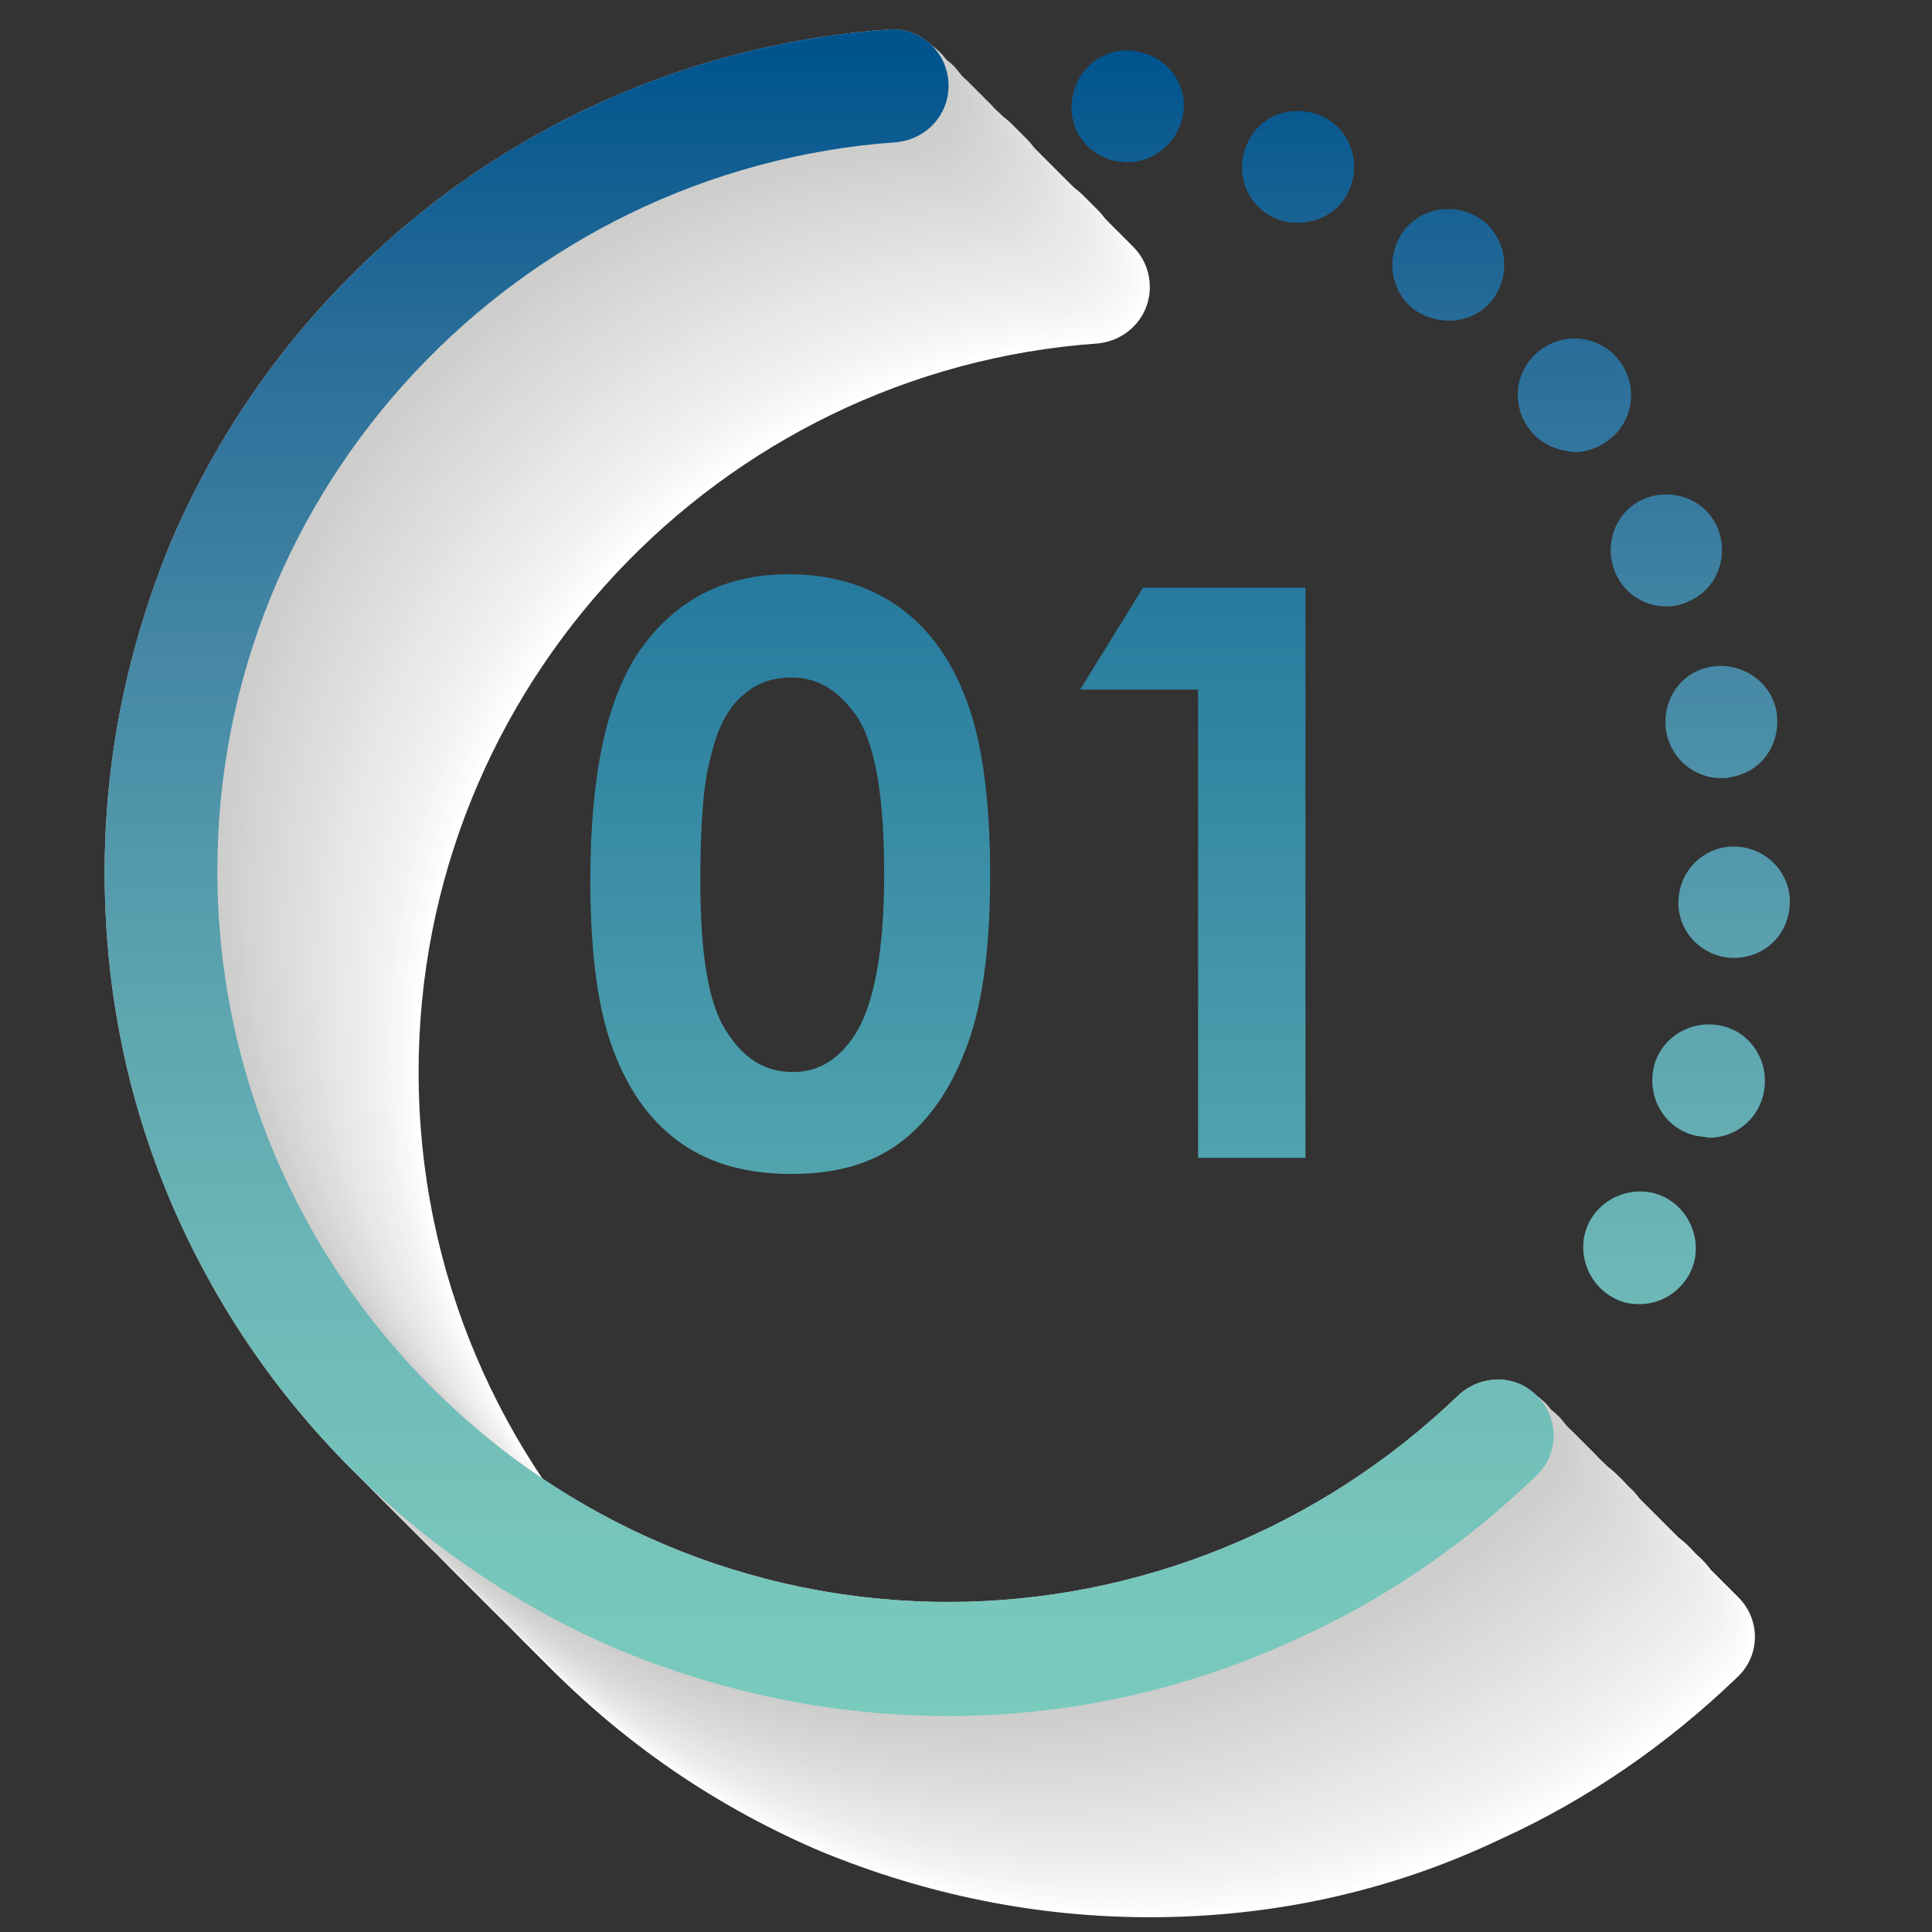 <?xml version="1.0" encoding="utf-8"?>
<!-- Generator: Adobe Illustrator 28.3.0, SVG Export Plug-In . SVG Version: 6.00 Build 0)  -->
<svg version="1.1" id="Layer_1" xmlns="http://www.w3.org/2000/svg" xmlns:xlink="http://www.w3.org/1999/xlink" x="0px" y="0px"
	 viewBox="0 0 144 144" style="enable-background:new 0 0 144 144;" xml:space="preserve">
<rect x="0" y="0" width="144" height="144" fill="#333333" stroke="none"/>
<style type="text/css">
	.st0{fill:#FFFFFF;}
	.st1{fill:#FDFDFD;}
	.st2{fill:#FBFBFB;}
	.st3{fill:#FAFAF9;}
	.st4{fill:#F9F8F8;}
	.st5{fill:#F7F7F6;}
	.st6{fill:#F6F6F5;}
	.st7{fill:#F5F4F4;}
	.st8{fill:#F4F3F3;}
	.st9{fill:#F3F2F2;}
	.st10{fill:#F2F1F1;}
	.st11{fill:#F1F0F0;}
	.st12{fill:#F0EFEF;}
	.st13{fill:#EFEEEE;}
	.st14{fill:#EEEDED;}
	.st15{fill:#EDECEC;}
	.st16{fill:#ECEBEB;}
	.st17{fill:#EBEAEA;}
	.st18{fill:#EAE9E9;}
	.st19{fill:#E9E8E8;}
	.st20{fill:#E8E8E7;}
	.st21{fill:#E7E7E6;}
	.st22{fill:#E6E6E5;}
	.st23{fill:#E5E5E4;}
	.st24{fill:#E4E4E3;}
	.st25{fill:#E3E3E2;}
	.st26{fill:#E2E2E1;}
	.st27{fill:#E1E1E1;}
	.st28{fill:#E1E0E0;}
	.st29{fill:#E0DFDF;}
	.st30{fill:#DFDEDE;}
	.st31{fill:#DEDDDD;}
	.st32{fill:#DDDCDC;}
	.st33{fill:#DCDCDB;}
	.st34{fill:#DBDBDA;}
	.st35{fill:#DADAD9;}
	.st36{fill:#D9D9D8;}
	.st37{fill:#D8D8D7;}
	.st38{fill:#D7D7D7;}
	.st39{fill:#D6D6D6;}
	.st40{fill:#D5D5D5;}
	.st41{fill:#D5D5D4;}
	.st42{fill:#D4D4D3;}
	.st43{fill:#D3D3D2;}
	.st44{fill:#D2D2D1;}
	.st45{fill:#D1D1D1;}
	.st46{fill:#D0D0D0;}
	.st47{fill:#CFCFCF;}
	.st48{fill:#CFCFCE;}
	.st49{fill:#CECECD;}
	.st50{fill:#CDCDCC;}
	.st51{fill:#CCCCCC;}
	.st52{fill:url(#SVGID_1_);}
	.st53{fill:url(#SVGID_00000165203596173386425290000010261621123378399906_);}
	.st54{fill:url(#SVGID_00000030481618830870474410000008035453055065385637_);}
	.st55{fill:url(#SVGID_00000081620476461758254890000000079640335677490346_);}
	.st56{fill:url(#SVGID_00000024000698878930820900000010077167433631733651_);}
	.st57{fill:url(#SVGID_00000153681959628322822090000010511448937224817855_);}
	.st58{fill:url(#SVGID_00000149384389619242742130000007011700071943728820_);}
	.st59{fill:url(#SVGID_00000053513614151217898180000007112738949562949545_);}
	.st60{fill:url(#SVGID_00000039839152890268852820000012922946048510090629_);}
	.st61{fill:url(#SVGID_00000042735322356298000300000012135933899972936603_);}
	.st62{fill:url(#SVGID_00000010275983444007273780000008156882186486066070_);}
	.st63{fill:url(#SVGID_00000042709208321501952150000008572508620832682414_);}
</style>
<g>
	<path class="st0" d="M85.7,142.9c-8.5,0-16.7-1.7-24.5-4.9c-7.5-3.2-14.2-7.7-20-13.5c-5.8-5.8-10.3-12.5-13.5-20
		c-3.3-7.8-4.9-16-4.9-24.5c0-8.5,1.7-16.7,4.9-24.5c3.2-7.5,7.7-14.2,13.5-20c5.8-5.8,12.5-10.3,20-13.5c6.4-2.7,13.1-4.3,20-4.8
		c2.4-0.2,4.5,1.7,4.5,4.2l0,0c0,2.2-1.7,4-3.9,4.2c-28.2,2-50.6,25.6-50.6,54.3c0,30,24.4,54.5,54.5,54.5c14.2,0,27.8-5.6,38-15.4
		c1.6-1.5,4.1-1.6,5.7-0.1l0,0c1.8,1.6,1.9,4.4,0.1,6.1c-5.2,5-11.1,9.1-17.7,12.1C103.6,141,94.8,142.9,85.7,142.9z"/>
	<path class="st1" d="M85.4,142.6c-8.5,0-16.7-1.7-24.5-4.9c-7.5-3.2-14.2-7.7-20-13.5c-5.8-5.8-10.3-12.5-13.5-20
		c-3.3-7.8-4.9-16-4.9-24.5c0-8.5,1.7-16.7,4.9-24.5c3.2-7.5,7.7-14.2,13.5-20c5.8-5.8,12.5-10.3,20-13.5c6.4-2.7,13.1-4.3,20-4.8
		c2.4-0.2,4.5,1.7,4.5,4.2l0,0c0,2.2-1.7,4-3.9,4.2c-28.2,2-50.6,25.6-50.6,54.3c0,30,24.4,54.5,54.5,54.5c14.2,0,27.8-5.6,38-15.4
		c1.6-1.5,4.1-1.6,5.7-0.1l0,0c1.8,1.6,1.9,4.4,0.1,6.1c-5.2,5-11.1,9.1-17.7,12.1C103.3,140.7,94.5,142.6,85.4,142.6z"/>
	<path class="st2" d="M85.1,142.3c-8.5,0-16.7-1.7-24.5-4.9c-7.5-3.2-14.2-7.7-20-13.5c-5.8-5.8-10.3-12.5-13.5-20
		c-3.3-7.8-4.9-16-4.9-24.5c0-8.5,1.7-16.7,4.9-24.5c3.2-7.5,7.7-14.2,13.5-20c5.8-5.8,12.5-10.3,20-13.5c6.4-2.7,13.1-4.3,20-4.8
		c2.4-0.2,4.5,1.7,4.5,4.2l0,0c0,2.2-1.7,4-3.9,4.2c-28.2,2-50.6,25.6-50.6,54.3c0,30,24.4,54.5,54.5,54.5c14.2,0,27.8-5.6,38-15.4
		c1.6-1.5,4.1-1.6,5.7-0.1l0,0c1.8,1.6,1.9,4.4,0.1,6.1c-5.2,5-11.1,9.1-17.7,12.1C103,140.4,94.2,142.3,85.1,142.3z"/>
	<path class="st3" d="M84.8,142c-8.5,0-16.7-1.7-24.5-4.9c-7.5-3.2-14.2-7.7-20-13.5c-5.8-5.8-10.3-12.5-13.5-20
		c-3.3-7.8-4.9-16-4.9-24.5c0-8.5,1.7-16.7,4.9-24.5c3.2-7.5,7.7-14.2,13.5-20c5.8-5.8,12.5-10.3,20-13.5c6.4-2.7,13.1-4.3,20-4.8
		c2.4-0.2,4.5,1.7,4.5,4.2v0c0,2.2-1.7,4-3.9,4.2c-28.2,2-50.6,25.6-50.6,54.3c0,30,24.4,54.5,54.5,54.5c14.2,0,27.8-5.6,38-15.4
		c1.6-1.5,4.1-1.6,5.7-0.1l0,0c1.8,1.6,1.9,4.4,0.1,6.1c-5.2,5-11.1,9.1-17.7,12.1C102.7,140.1,93.9,142,84.8,142z"/>
	<path class="st4" d="M84.5,141.7c-8.5,0-16.7-1.7-24.5-4.9c-7.5-3.2-14.2-7.7-20-13.5c-5.8-5.8-10.3-12.5-13.5-20
		c-3.3-7.8-4.9-16-4.9-24.5c0-8.5,1.7-16.7,4.9-24.5c3.2-7.5,7.7-14.2,13.5-20c5.8-5.8,12.5-10.3,20-13.5c6.4-2.7,13.1-4.3,20-4.8
		c2.4-0.2,4.5,1.7,4.5,4.2v0c0,2.2-1.7,4-3.9,4.2c-28.2,2-50.6,25.6-50.6,54.3c0,30,24.4,54.5,54.5,54.5c14.2,0,27.8-5.6,38-15.4
		c1.6-1.5,4.1-1.6,5.7-0.1l0,0c1.8,1.6,1.9,4.4,0.1,6.1c-5.2,5-11.1,9.1-17.7,12.1C102.4,139.8,93.6,141.7,84.5,141.7z"/>
	<path class="st5" d="M84.2,141.4c-8.5,0-16.7-1.7-24.5-4.9c-7.5-3.2-14.2-7.7-20-13.5c-5.8-5.8-10.3-12.5-13.5-20
		c-3.3-7.8-4.9-16-4.9-24.5c0-8.5,1.7-16.7,4.9-24.5c3.2-7.5,7.7-14.2,13.5-20c5.8-5.8,12.5-10.3,20-13.5c6.4-2.7,13.1-4.3,20-4.8
		c2.4-0.2,4.5,1.7,4.5,4.2v0c0,2.2-1.7,4-3.9,4.2c-28.2,2-50.6,25.6-50.6,54.3c0,30,24.4,54.5,54.5,54.5c14.2,0,27.8-5.6,38-15.4
		c1.6-1.5,4.1-1.6,5.7-0.1l0,0c1.8,1.6,1.9,4.4,0.1,6.1c-5.2,5-11.1,9.1-17.7,12.1C102.1,139.5,93.3,141.4,84.2,141.4z"/>
	<path class="st6" d="M83.9,141.1c-8.5,0-16.7-1.7-24.5-4.9c-7.5-3.2-14.2-7.7-20-13.5c-5.8-5.8-10.3-12.5-13.5-20
		c-3.3-7.8-4.9-16-4.9-24.5c0-8.5,1.7-16.7,4.9-24.5c3.2-7.5,7.7-14.2,13.5-20c5.8-5.8,12.5-10.3,20-13.5c6.4-2.7,13.1-4.3,20-4.8
		c2.4-0.2,4.5,1.7,4.5,4.2v0c0,2.2-1.7,4-3.9,4.2c-28.2,2-50.6,25.6-50.6,54.3c0,30,24.4,54.5,54.5,54.5c14.2,0,27.8-5.6,38-15.4
		c1.6-1.5,4.1-1.6,5.7-0.1l0,0c1.8,1.6,1.9,4.4,0.1,6.1c-5.2,5-11.1,9.1-17.7,12.1C101.8,139.2,93.1,141.1,83.9,141.1z"/>
	<path class="st7" d="M83.6,140.8c-8.5,0-16.7-1.7-24.5-4.9c-7.5-3.2-14.2-7.7-20-13.5c-5.8-5.8-10.3-12.5-13.5-20
		c-3.3-7.8-4.9-16-4.9-24.5c0-8.5,1.7-16.7,4.9-24.5c3.2-7.5,7.7-14.2,13.5-20c5.8-5.8,12.5-10.3,20-13.5c6.4-2.7,13.1-4.3,20-4.8
		c2.4-0.2,4.5,1.7,4.5,4.2v0c0,2.2-1.7,4-3.9,4.2c-28.2,2-50.6,25.6-50.6,54.3c0,30,24.4,54.5,54.5,54.5c14.2,0,27.8-5.6,38-15.4
		c1.6-1.5,4.1-1.6,5.7-0.1l0,0c1.8,1.6,1.9,4.4,0.1,6.1c-5.2,5-11.1,9.1-17.7,12.1C101.5,138.9,92.8,140.8,83.6,140.8z"/>
	<path class="st8" d="M83.3,140.5c-8.5,0-16.7-1.7-24.5-4.9c-7.5-3.2-14.2-7.7-20-13.5c-5.8-5.8-10.3-12.5-13.5-20
		c-3.3-7.8-4.9-16-4.9-24.5c0-8.5,1.7-16.7,4.9-24.5c3.2-7.5,7.7-14.2,13.5-20c5.8-5.8,12.5-10.3,20-13.5c6.4-2.7,13.1-4.3,20-4.8
		c2.4-0.2,4.5,1.7,4.5,4.2v0c0,2.2-1.7,4-3.9,4.2c-28.2,2-50.6,25.6-50.6,54.3c0,30,24.4,54.5,54.5,54.5c14.2,0,27.8-5.6,38-15.4
		c1.6-1.5,4.1-1.6,5.7-0.1l0,0c1.8,1.6,1.9,4.4,0.1,6.1c-5.2,5-11.1,9.1-17.7,12.1C101.3,138.6,92.5,140.5,83.3,140.5z"/>
	<path class="st9" d="M83.1,140.2c-8.5,0-16.7-1.7-24.5-4.9c-7.5-3.2-14.2-7.7-20-13.5c-5.8-5.8-10.3-12.5-13.5-20
		c-3.3-7.8-4.9-16-4.9-24.5c0-8.5,1.7-16.7,4.9-24.5c3.2-7.5,7.7-14.2,13.5-20c5.8-5.8,12.5-10.3,20-13.5c6.4-2.7,13.1-4.3,20-4.8
		c2.4-0.2,4.5,1.7,4.5,4.2v0c0,2.2-1.7,4-3.9,4.2c-28.2,2-50.6,25.6-50.6,54.3c0,30,24.4,54.5,54.5,54.5c14.2,0,27.8-5.6,38-15.4
		c1.6-1.5,4.1-1.6,5.7-0.1l0,0c1.8,1.6,1.9,4.4,0.1,6.1c-5.2,5-11.1,9.1-17.7,12.1C101,138.3,92.2,140.2,83.1,140.2z"/>
	<path class="st10" d="M82.8,139.9c-8.5,0-16.7-1.7-24.5-4.9c-7.5-3.2-14.2-7.7-20-13.5c-5.8-5.8-10.3-12.5-13.5-20
		c-3.3-7.8-4.9-16-4.9-24.5c0-8.5,1.7-16.7,4.9-24.5c3.2-7.5,7.7-14.2,13.5-20c5.8-5.8,12.5-10.3,20-13.5c6.4-2.7,13.1-4.3,20-4.8
		c2.4-0.2,4.5,1.7,4.5,4.2v0c0,2.2-1.7,4-3.9,4.2c-28.2,2-50.6,25.6-50.6,54.3c0,30,24.4,54.5,54.5,54.5c14.2,0,27.8-5.6,38-15.4
		c1.6-1.5,4.1-1.6,5.7-0.1l0,0c1.8,1.6,1.9,4.4,0.1,6.1c-5.2,5-11.1,9.1-17.7,12.1C100.7,138,91.9,139.9,82.8,139.9z"/>
	<path class="st11" d="M82.5,139.6c-8.5,0-16.7-1.7-24.5-4.9c-7.5-3.2-14.2-7.7-20-13.5c-5.8-5.8-10.3-12.5-13.5-20
		c-3.3-7.8-4.9-16-4.9-24.5c0-8.5,1.7-16.7,4.9-24.5c3.2-7.5,7.7-14.2,13.5-20c5.8-5.8,12.5-10.3,20-13.5c6.4-2.7,13.1-4.3,20-4.8
		c2.4-0.2,4.5,1.7,4.5,4.2v0c0,2.2-1.7,4-3.9,4.2C50.4,24.5,28,48.1,28,76.8c0,30,24.4,54.5,54.5,54.5c14.2,0,27.8-5.6,38-15.4
		c1.6-1.5,4.1-1.6,5.7-0.1l0,0c1.8,1.6,1.9,4.4,0.1,6.1c-5.2,5-11.1,9.1-17.7,12.1C100.4,137.7,91.6,139.6,82.5,139.6z"/>
	<path class="st12" d="M82.2,139.3c-8.5,0-16.7-1.7-24.5-4.9c-7.5-3.2-14.2-7.7-20-13.5c-5.8-5.8-10.3-12.5-13.5-20
		c-3.3-7.8-4.9-16-4.9-24.5c0-8.5,1.7-16.7,4.9-24.5c3.2-7.5,7.7-14.2,13.5-20c5.8-5.8,12.5-10.3,20-13.5c6.4-2.7,13.1-4.3,20-4.8
		c2.4-0.2,4.5,1.7,4.5,4.2v0c0,2.2-1.7,4-3.9,4.2c-28.2,2-50.6,25.6-50.6,54.3c0,30,24.4,54.5,54.5,54.5c14.2,0,27.8-5.6,38-15.4
		c1.6-1.5,4.1-1.6,5.7-0.1l0,0c1.8,1.6,1.9,4.4,0.1,6.1c-5.2,5-11.1,9.1-17.7,12.1C100.1,137.4,91.3,139.3,82.2,139.3z"/>
	<path class="st13" d="M81.9,139c-8.5,0-16.7-1.7-24.5-4.9c-7.5-3.2-14.2-7.7-20-13.5c-5.8-5.8-10.3-12.5-13.5-20
		c-3.3-7.8-4.9-16-4.9-24.5c0-8.5,1.7-16.7,4.9-24.5c3.2-7.5,7.7-14.2,13.5-20c5.8-5.8,12.5-10.3,20-13.5c6.4-2.7,13.1-4.3,20-4.8
		c2.4-0.2,4.5,1.7,4.5,4.2v0c0,2.2-1.7,4-3.9,4.2c-28.2,2-50.6,25.6-50.6,54.3c0,30,24.4,54.5,54.5,54.5c14.2,0,27.8-5.6,38-15.4
		c1.6-1.5,4.1-1.6,5.7-0.1l0,0c1.8,1.6,1.9,4.4,0.1,6.1c-5.2,5-11.1,9.1-17.7,12.1C99.8,137.1,91,139,81.9,139z"/>
	<path class="st14" d="M81.6,138.8c-8.5,0-16.7-1.7-24.5-4.9c-7.5-3.2-14.2-7.7-20-13.5c-5.8-5.8-10.3-12.5-13.5-20
		c-3.3-7.8-4.9-16-4.9-24.5c0-8.5,1.7-16.7,4.9-24.5c3.2-7.5,7.7-14.2,13.5-20c5.8-5.8,12.5-10.3,20-13.5c6.4-2.7,13.1-4.3,20-4.8
		c2.4-0.2,4.5,1.7,4.5,4.2v0c0,2.2-1.7,4-3.9,4.2c-28.2,2-50.6,25.6-50.6,54.3c0,30,24.4,54.5,54.5,54.5c14.2,0,27.8-5.6,38-15.4
		c1.6-1.5,4.1-1.6,5.7-0.1l0,0c1.8,1.6,1.9,4.4,0.1,6.1c-5.2,5-11.1,9.1-17.7,12.1C99.5,136.8,90.7,138.8,81.6,138.8z"/>
	<path class="st15" d="M81.3,138.5c-8.5,0-16.7-1.7-24.5-4.9c-7.5-3.2-14.2-7.7-20-13.5c-5.8-5.8-10.3-12.5-13.5-20
		c-3.3-7.8-4.9-16-4.9-24.5c0-8.5,1.7-16.7,4.9-24.5c3.2-7.5,7.7-14.2,13.5-20c5.8-5.8,12.5-10.3,20-13.5c6.4-2.7,13.1-4.3,20-4.8
		c2.4-0.2,4.5,1.7,4.5,4.2v0c0,2.2-1.7,4-3.9,4.2c-28.2,2-50.6,25.6-50.6,54.3c0,30,24.4,54.5,54.5,54.5c14.2,0,27.8-5.6,38-15.4
		c1.6-1.5,4.1-1.6,5.7-0.1l0,0c1.8,1.6,1.9,4.4,0.1,6.1c-5.2,5-11.1,9.1-17.7,12.1C99.2,136.6,90.4,138.5,81.3,138.5z"/>
	<path class="st16" d="M81,138.2c-8.5,0-16.7-1.7-24.5-4.9c-7.5-3.2-14.2-7.7-20-13.5c-5.8-5.8-10.3-12.5-13.5-20
		c-3.3-7.8-4.9-16-4.9-24.5c0-8.5,1.7-16.7,4.9-24.5c3.2-7.5,7.7-14.2,13.5-20c5.8-5.8,12.5-10.3,20-13.5c6.4-2.7,13.1-4.3,20-4.8
		c2.4-0.2,4.5,1.7,4.5,4.2v0c0,2.2-1.7,4-3.9,4.2c-28.2,2-50.6,25.6-50.6,54.3c0,30,24.4,54.5,54.5,54.5c14.2,0,27.8-5.6,38-15.4
		c1.6-1.5,4.1-1.6,5.7-0.1l0,0c1.8,1.6,1.9,4.4,0.1,6.1c-5.2,5-11.1,9.1-17.7,12.1C98.9,136.3,90.1,138.2,81,138.2z"/>
	<path class="st17" d="M80.7,137.9c-8.5,0-16.7-1.7-24.5-4.9c-7.5-3.2-14.2-7.7-20-13.5c-5.8-5.8-10.3-12.5-13.5-20
		c-3.3-7.8-4.9-16-4.9-24.5c0-8.5,1.7-16.7,4.9-24.5c3.2-7.5,7.7-14.2,13.5-20c5.8-5.8,12.5-10.3,20-13.5c6.4-2.7,13.1-4.3,20-4.8
		c2.4-0.2,4.5,1.7,4.5,4.2v0c0,2.2-1.7,4-3.9,4.2c-28.2,2-50.6,25.6-50.6,54.3c0,30,24.4,54.5,54.5,54.5c14.2,0,27.8-5.6,38-15.4
		c1.6-1.5,4.1-1.6,5.7-0.1l0,0c1.8,1.6,1.9,4.4,0.1,6.1c-5.2,5-11.1,9.1-17.7,12.1C98.6,136,89.8,137.9,80.7,137.9z"/>
	<path class="st18" d="M80.4,137.6c-8.5,0-16.7-1.7-24.5-4.9c-7.5-3.2-14.2-7.7-20-13.5c-5.8-5.8-10.3-12.5-13.5-20
		c-3.3-7.8-4.9-16-4.9-24.5c0-8.5,1.7-16.7,4.9-24.5c3.2-7.5,7.7-14.2,13.5-20c5.8-5.8,12.5-10.3,20-13.5c6.4-2.7,13.1-4.3,20-4.8
		c2.4-0.2,4.5,1.7,4.5,4.2v0c0,2.2-1.7,4-3.9,4.2c-28.2,2-50.6,25.6-50.6,54.3c0,30,24.4,54.5,54.5,54.5c14.2,0,27.8-5.6,38-15.4
		c1.6-1.5,4.1-1.6,5.7-0.1l0,0c1.8,1.6,1.9,4.4,0.1,6.1c-5.2,5-11.1,9.1-17.7,12.1C98.3,135.7,89.5,137.6,80.4,137.6z"/>
	<path class="st19" d="M80.1,137.3c-8.5,0-16.7-1.7-24.5-4.9c-7.5-3.2-14.2-7.7-20-13.5c-5.8-5.8-10.3-12.5-13.5-20
		c-3.3-7.8-4.9-16-4.9-24.5c0-8.5,1.7-16.7,4.9-24.5c3.2-7.5,7.7-14.2,13.5-20c5.8-5.8,12.5-10.3,20-13.5c6.4-2.7,13.1-4.3,20-4.8
		c2.4-0.2,4.5,1.7,4.5,4.2v0c0,2.2-1.7,4-3.9,4.2c-28.2,2-50.6,25.6-50.6,54.3c0,30,24.4,54.5,54.5,54.5c14.2,0,27.8-5.6,38-15.4
		c1.6-1.5,4.1-1.6,5.7-0.1l0,0c1.8,1.6,1.9,4.4,0.1,6.1c-5.2,5-11.1,9.1-17.7,12.1C98,135.4,89.2,137.3,80.1,137.3z"/>
	<path class="st20" d="M79.8,137c-8.5,0-16.7-1.7-24.5-4.9c-7.5-3.2-14.2-7.7-20-13.5c-5.8-5.8-10.3-12.5-13.5-20
		c-3.3-7.8-4.9-16-4.9-24.5c0-8.5,1.7-16.7,4.9-24.5c3.2-7.5,7.7-14.2,13.5-20c5.8-5.8,12.5-10.3,20-13.5c6.4-2.7,13.1-4.3,20-4.8
		c2.4-0.2,4.5,1.7,4.5,4.2v0c0,2.2-1.7,4-3.9,4.2c-28.2,2-50.6,25.6-50.6,54.3c0,30,24.4,54.5,54.5,54.5c14.2,0,27.8-5.6,38-15.4
		c1.6-1.5,4.1-1.6,5.7-0.1l0,0c1.8,1.6,1.9,4.4,0.1,6.1c-5.2,5-11.1,9.1-17.7,12.1C97.7,135.1,88.9,137,79.8,137z"/>
	<path class="st21" d="M79.5,136.7c-8.5,0-16.7-1.7-24.5-4.9c-7.5-3.2-14.2-7.7-20-13.5c-5.8-5.8-10.3-12.5-13.5-20
		c-3.3-7.8-4.9-16-4.9-24.5c0-8.5,1.7-16.7,4.9-24.5c3.2-7.5,7.7-14.2,13.5-20c5.8-5.8,12.5-10.3,20-13.5c6.4-2.7,13.1-4.3,20-4.8
		c2.4-0.2,4.5,1.7,4.5,4.2v0c0,2.2-1.7,4-3.9,4.2c-28.2,2-50.6,25.6-50.6,54.3c0,30,24.4,54.5,54.5,54.5c14.2,0,27.8-5.6,38-15.4
		c1.6-1.5,4.1-1.6,5.7-0.1l0,0c1.8,1.6,1.9,4.4,0.1,6.1c-5.2,5-11.1,9.1-17.7,12.1C97.4,134.8,88.6,136.7,79.5,136.7z"/>
	<path class="st22" d="M79.2,136.4c-8.5,0-16.7-1.7-24.5-4.9c-7.5-3.2-14.2-7.7-20-13.5c-5.8-5.8-10.3-12.5-13.5-20
		c-3.3-7.8-4.9-16-4.9-24.5c0-8.5,1.7-16.7,4.9-24.5c3.2-7.5,7.7-14.2,13.5-20c5.8-5.8,12.5-10.3,20-13.5c6.4-2.7,13.1-4.3,20-4.8
		c2.4-0.2,4.5,1.7,4.5,4.2v0c0,2.2-1.7,4-3.9,4.2c-28.2,2-50.6,25.6-50.6,54.3c0,30,24.4,54.5,54.5,54.5c14.2,0,27.8-5.6,38-15.4
		c1.6-1.5,4.1-1.6,5.7-0.1l0,0c1.8,1.6,1.9,4.4,0.1,6.1c-5.2,5-11.1,9.1-17.7,12.1C97.1,134.5,88.3,136.4,79.2,136.4z"/>
	<path class="st23" d="M78.9,136.1c-8.5,0-16.7-1.7-24.5-4.9c-7.5-3.2-14.2-7.7-20-13.5c-5.8-5.8-10.3-12.5-13.5-20
		c-3.3-7.8-4.9-16-4.9-24.5c0-8.5,1.7-16.7,4.9-24.5c3.2-7.5,7.7-14.2,13.5-20c5.8-5.8,12.5-10.3,20-13.5c6.4-2.7,13.1-4.3,20-4.8
		c2.4-0.2,4.5,1.7,4.5,4.2v0c0,2.2-1.7,4-3.9,4.2c-28.2,2-50.6,25.6-50.6,54.3c0,30,24.4,54.5,54.5,54.5c14.2,0,27.8-5.6,38-15.4
		c1.6-1.5,4.1-1.6,5.7-0.1l0,0c1.8,1.6,1.9,4.4,0.1,6.1c-5.2,5-11.1,9.1-17.7,12.1C96.8,134.2,88,136.1,78.9,136.1z"/>
	<path class="st24" d="M78.6,135.8c-8.5,0-16.7-1.7-24.5-4.9c-7.5-3.2-14.2-7.7-20-13.5c-5.8-5.8-10.3-12.5-13.5-20
		c-3.3-7.8-4.9-16-4.9-24.5c0-8.5,1.7-16.7,4.9-24.5c3.2-7.5,7.7-14.2,13.5-20c5.8-5.8,12.5-10.3,20-13.5c6.4-2.7,13.1-4.3,20-4.8
		c2.4-0.2,4.5,1.7,4.5,4.2v0c0,2.2-1.7,4-3.9,4.2c-28.2,2-50.6,25.6-50.6,54.3c0,30,24.4,54.5,54.5,54.5c14.2,0,27.8-5.6,38-15.4
		c1.6-1.5,4.1-1.6,5.7-0.1l0,0c1.8,1.6,1.9,4.4,0.1,6.1c-5.2,5-11.1,9.1-17.7,12.1C96.5,133.9,87.8,135.8,78.6,135.8z"/>
	<path class="st25" d="M78.3,135.5c-8.5,0-16.7-1.7-24.5-4.9c-7.5-3.2-14.2-7.7-20-13.5c-5.8-5.8-10.3-12.5-13.5-20
		c-3.3-7.8-4.9-16-4.9-24.5c0-8.5,1.7-16.7,4.9-24.5c3.2-7.5,7.7-14.2,13.5-20c5.8-5.8,12.5-10.3,20-13.5c6.4-2.7,13.1-4.3,20-4.8
		c2.4-0.2,4.5,1.7,4.5,4.2v0c0,2.2-1.7,4-3.9,4.2c-28.2,2-50.6,25.6-50.6,54.3c0,30,24.4,54.5,54.5,54.5c14.2,0,27.8-5.6,38-15.4
		c1.6-1.5,4.1-1.6,5.7-0.1l0,0c1.8,1.6,1.9,4.4,0.1,6.1c-5.2,5-11.1,9.1-17.7,12.1C96.2,133.6,87.5,135.5,78.3,135.5z"/>
	<path class="st26" d="M78,135.2c-8.5,0-16.7-1.7-24.5-4.9c-7.5-3.2-14.2-7.7-20-13.5c-5.8-5.8-10.3-12.5-13.5-20
		c-3.3-7.8-4.9-16-4.9-24.5c0-8.5,1.7-16.7,4.9-24.5c3.2-7.5,7.7-14.2,13.5-20c5.8-5.8,12.5-10.3,20-13.5c6.4-2.7,13.1-4.3,20-4.8
		C76,9.5,78,11.4,78,13.9v0c0,2.2-1.7,4-3.9,4.2c-28.2,2-50.6,25.6-50.6,54.3c0,30,24.4,54.5,54.5,54.5c14.2,0,27.8-5.6,38-15.4
		c1.6-1.5,4.1-1.6,5.7-0.1l0,0c1.8,1.6,1.9,4.4,0.1,6.1c-5.2,5-11.1,9.1-17.7,12.1C96,133.3,87.2,135.2,78,135.2z"/>
	<path class="st27" d="M77.8,134.9c-8.5,0-16.7-1.7-24.5-4.9c-7.5-3.2-14.2-7.7-20-13.5c-5.8-5.8-10.3-12.5-13.5-20
		c-3.3-7.8-4.9-16-4.9-24.5c0-8.5,1.7-16.7,4.9-24.5c3.2-7.5,7.7-14.2,13.5-20c5.8-5.8,12.5-10.3,20-13.5c6.4-2.7,13.1-4.3,20-4.8
		c2.4-0.2,4.5,1.7,4.5,4.2v0c0,2.2-1.7,4-3.9,4.2c-28.2,2-50.6,25.6-50.6,54.3c0,30,24.4,54.5,54.5,54.5c14.2,0,27.8-5.6,38-15.4
		c1.6-1.5,4.1-1.6,5.7-0.1l0,0c1.8,1.6,1.9,4.4,0.1,6.1c-5.2,5-11.1,9.1-17.7,12.1C95.7,133,86.9,134.9,77.8,134.9z"/>
	<path class="st28" d="M77.5,134.6c-8.5,0-16.7-1.7-24.5-4.9c-7.5-3.2-14.2-7.7-20-13.5c-5.8-5.8-10.3-12.5-13.5-20
		c-3.3-7.8-4.9-16-4.9-24.5c0-8.5,1.7-16.7,4.9-24.5c3.2-7.5,7.7-14.2,13.5-20c5.8-5.8,12.5-10.3,20-13.5c6.4-2.7,13.1-4.3,20-4.8
		c2.4-0.2,4.5,1.7,4.5,4.2v0c0,2.2-1.7,4-3.9,4.2C45.3,19.5,23,43.1,23,71.8c0,30,24.4,54.5,54.5,54.5c14.2,0,27.8-5.6,38-15.4
		c1.6-1.5,4.1-1.6,5.7-0.1l0,0c1.8,1.6,1.9,4.4,0.1,6.1c-5.2,5-11.1,9.1-17.7,12.1C95.4,132.7,86.6,134.6,77.5,134.6z"/>
	<path class="st29" d="M77.2,134.3c-8.5,0-16.7-1.7-24.5-4.9c-7.5-3.2-14.2-7.7-20-13.5c-5.8-5.8-10.3-12.5-13.5-20
		c-3.3-7.8-4.9-16-4.9-24.5c0-8.5,1.7-16.7,4.9-24.5c3.2-7.5,7.7-14.2,13.5-20c5.8-5.8,12.5-10.3,20-13.5c6.4-2.7,13.1-4.3,20-4.8
		c2.4-0.2,4.5,1.7,4.5,4.2v0c0,2.2-1.7,4-3.9,4.2c-28.2,2-50.6,25.6-50.6,54.3c0,30,24.4,54.5,54.5,54.5c14.2,0,27.8-5.6,38-15.4
		c1.6-1.5,4.1-1.6,5.7-0.1l0,0c1.8,1.6,1.9,4.4,0.1,6.1c-5.2,5-11.1,9.1-17.7,12.1C95.1,132.4,86.3,134.3,77.2,134.3z"/>
	<path class="st30" d="M76.9,134c-8.5,0-16.7-1.7-24.5-4.9c-7.5-3.2-14.2-7.7-20-13.5c-5.8-5.8-10.3-12.5-13.5-20
		c-3.3-7.8-4.9-16-4.9-24.5c0-8.5,1.7-16.7,4.9-24.5c3.2-7.5,7.7-14.2,13.5-20c5.8-5.8,12.5-10.3,20-13.5c6.4-2.7,13.1-4.3,20-4.8
		c2.4-0.2,4.5,1.7,4.5,4.2v0c0,2.2-1.7,4-3.9,4.2c-28.2,2-50.6,25.6-50.6,54.3c0,30,24.4,54.5,54.5,54.5c14.2,0,27.8-5.6,38-15.4
		c1.6-1.5,4.1-1.6,5.7-0.1l0,0c1.8,1.6,1.9,4.4,0.1,6.1c-5.2,5-11.1,9.1-17.7,12.1C94.8,132.1,86,134,76.9,134z"/>
	<path class="st31" d="M76.6,133.7c-8.5,0-16.7-1.7-24.5-4.9c-7.5-3.2-14.2-7.7-20-13.5c-5.8-5.8-10.3-12.5-13.5-20
		c-3.3-7.8-4.9-16-4.9-24.5c0-8.5,1.7-16.7,4.9-24.5c3.2-7.5,7.7-14.2,13.5-20c5.8-5.8,12.5-10.3,20-13.5c6.4-2.7,13.1-4.3,20-4.8
		c2.4-0.2,4.5,1.7,4.5,4.2v0c0,2.2-1.7,4-3.9,4.2c-28.2,2-50.6,25.6-50.6,54.3c0,30,24.4,54.5,54.5,54.5c14.2,0,27.8-5.6,38-15.4
		c1.6-1.5,4.1-1.6,5.7-0.1l0,0c1.8,1.6,1.9,4.4,0.1,6.1c-5.2,5-11.1,9.1-17.7,12.1C94.5,131.8,85.7,133.7,76.6,133.7z"/>
	<path class="st32" d="M76.3,133.5c-8.5,0-16.7-1.7-24.5-4.9c-7.5-3.2-14.2-7.7-20-13.5c-5.8-5.8-10.3-12.5-13.5-20
		c-3.3-7.8-4.9-16-4.9-24.5c0-8.5,1.7-16.7,4.9-24.5c3.2-7.5,7.7-14.2,13.5-20c5.8-5.8,12.5-10.3,20-13.5c6.4-2.7,13.1-4.3,20-4.8
		c2.4-0.2,4.5,1.7,4.5,4.2v0c0,2.2-1.7,4-3.9,4.2c-28.2,2-50.6,25.6-50.6,54.3c0,30,24.4,54.5,54.5,54.5c14.2,0,27.8-5.6,38-15.4
		c1.6-1.5,4.1-1.6,5.7-0.1l0,0c1.8,1.6,1.9,4.4,0.1,6.1c-5.2,5-11.1,9.1-17.7,12.1C94.2,131.5,85.4,133.5,76.3,133.5z"/>
	<path class="st33" d="M76,133.2c-8.5,0-16.7-1.7-24.5-4.9c-7.5-3.2-14.2-7.7-20-13.5c-5.8-5.8-10.3-12.5-13.5-20
		c-3.3-7.8-4.9-16-4.9-24.5c0-8.5,1.7-16.7,4.9-24.5c3.2-7.5,7.7-14.2,13.5-20c5.8-5.8,12.5-10.3,20-13.5c6.4-2.7,13.1-4.3,20-4.8
		c2.4-0.2,4.5,1.7,4.5,4.2v0c0,2.2-1.7,4-3.9,4.2c-28.2,2-50.6,25.6-50.6,54.3c0,30,24.4,54.5,54.5,54.5c14.2,0,27.8-5.6,38-15.4
		c1.6-1.5,4.1-1.6,5.7-0.1l0,0c1.8,1.6,1.9,4.4,0.1,6.1c-5.2,5-11.1,9.1-17.7,12.1C93.9,131.2,85.1,133.2,76,133.2z"/>
	<path class="st34" d="M75.7,132.9c-8.5,0-16.7-1.7-24.5-4.9c-7.5-3.2-14.2-7.7-20-13.5c-5.8-5.8-10.3-12.5-13.5-20
		c-3.3-7.8-4.9-16-4.9-24.5c0-8.5,1.7-16.7,4.9-24.5c3.2-7.5,7.7-14.2,13.5-20c5.8-5.8,12.5-10.3,20-13.5c6.4-2.7,13.1-4.3,20-4.8
		c2.4-0.2,4.5,1.7,4.5,4.2v0c0,2.2-1.7,4-3.9,4.2c-28.2,2-50.6,25.6-50.6,54.3c0,30,24.4,54.5,54.5,54.5c14.2,0,27.8-5.6,38-15.4
		c1.6-1.5,4.1-1.6,5.7-0.1l0,0c1.8,1.6,1.9,4.4,0.1,6.1c-5.2,5-11.1,9.1-17.7,12.1C93.6,131,84.8,132.9,75.7,132.9z"/>
	<path class="st35" d="M75.4,132.6c-8.5,0-16.7-1.7-24.5-4.9c-7.5-3.2-14.2-7.7-20-13.5c-5.8-5.8-10.3-12.5-13.5-20
		c-3.3-7.8-4.9-16-4.9-24.5c0-8.5,1.7-16.7,4.9-24.5c3.2-7.5,7.7-14.2,13.5-20c5.8-5.8,12.5-10.3,20-13.5C57.3,9.1,64,7.5,70.9,7
		c2.4-0.2,4.5,1.7,4.5,4.2v0c0,2.2-1.7,4-3.9,4.2c-28.2,2-50.6,25.6-50.6,54.3c0,30,24.4,54.5,54.5,54.5c14.2,0,27.8-5.6,38-15.4
		c1.6-1.5,4.1-1.6,5.7-0.1l0,0c1.8,1.6,1.9,4.4,0.1,6.1c-5.2,5-11.1,9.1-17.7,12.1C93.3,130.7,84.5,132.6,75.4,132.6z"/>
	<path class="st36" d="M75.1,132.3c-8.5,0-16.7-1.7-24.5-4.9c-7.5-3.2-14.2-7.7-20-13.5c-5.8-5.8-10.3-12.5-13.5-20
		c-3.3-7.8-4.9-16-4.9-24.5c0-8.5,1.7-16.7,4.9-24.5c3.2-7.5,7.7-14.2,13.5-20c5.8-5.8,12.5-10.3,20-13.5c6.4-2.7,13.1-4.3,20-4.8
		c2.4-0.2,4.5,1.7,4.5,4.2v0c0,2.2-1.7,4-3.9,4.2c-28.2,2-50.6,25.6-50.6,54.3c0,30,24.4,54.5,54.5,54.5c14.2,0,27.8-5.6,38-15.4
		c1.6-1.5,4.1-1.6,5.7-0.1l0,0c1.8,1.6,1.9,4.4,0.1,6.1c-5.2,5-11.1,9.1-17.7,12.1C93,130.4,84.2,132.3,75.1,132.3z"/>
	<path class="st37" d="M74.8,132c-8.5,0-16.7-1.7-24.5-4.9c-7.5-3.2-14.2-7.7-20-13.5c-5.8-5.8-10.3-12.5-13.5-20
		c-3.3-7.8-4.9-16-4.9-24.5c0-8.5,1.7-16.7,4.9-24.5c3.2-7.5,7.7-14.2,13.5-20c5.8-5.8,12.5-10.3,20-13.5c6.4-2.7,13.1-4.3,20-4.8
		c2.4-0.2,4.5,1.7,4.5,4.2v0c0,2.2-1.7,4-3.9,4.2c-28.2,2-50.6,25.6-50.6,54.3c0,30,24.4,54.5,54.5,54.5c14.2,0,27.8-5.6,38-15.4
		c1.6-1.5,4.1-1.6,5.7-0.1l0,0c1.8,1.6,1.9,4.4,0.1,6.1c-5.2,5-11.1,9.1-17.7,12.1C92.7,130.1,83.9,132,74.8,132z"/>
	<path class="st38" d="M74.5,131.7c-8.5,0-16.7-1.7-24.5-4.9c-7.5-3.2-14.2-7.7-20-13.5c-5.8-5.8-10.3-12.5-13.5-20
		c-3.3-7.8-4.9-16-4.9-24.5c0-8.5,1.7-16.7,4.9-24.5c3.2-7.5,7.7-14.2,13.5-20c5.8-5.8,12.5-10.3,20-13.5c6.4-2.7,13.1-4.3,20-4.8
		c2.4-0.2,4.5,1.7,4.5,4.2v0c0,2.2-1.7,4-3.9,4.2c-28.2,2-50.6,25.6-50.6,54.3c0,30,24.4,54.5,54.5,54.5c14.2,0,27.8-5.6,38-15.4
		c1.6-1.5,4.1-1.6,5.7-0.1l0,0c1.8,1.6,1.9,4.4,0.1,6.1c-5.2,5-11.1,9.1-17.7,12.1C92.4,129.8,83.6,131.7,74.5,131.7z"/>
	<path class="st39" d="M74.2,131.4c-8.5,0-16.7-1.7-24.5-4.9c-7.5-3.2-14.2-7.7-20-13.5c-5.8-5.8-10.3-12.5-13.5-20
		c-3.3-7.8-4.9-16-4.9-24.5c0-8.5,1.7-16.7,4.9-24.5c3.2-7.5,7.7-14.2,13.5-20c5.8-5.8,12.5-10.3,20-13.5c6.4-2.7,13.1-4.3,20-4.8
		c2.4-0.2,4.5,1.7,4.5,4.2v0c0,2.2-1.7,4-3.9,4.2c-28.2,2-50.6,25.6-50.6,54.3c0,30,24.4,54.5,54.5,54.5c14.2,0,27.8-5.6,38-15.4
		c1.6-1.5,4.1-1.6,5.7-0.1l0,0c1.8,1.6,1.9,4.4,0.1,6.1c-5.2,5-11.1,9.1-17.7,12.1C92.1,129.5,83.3,131.4,74.2,131.4z"/>
	<path class="st40" d="M73.9,131.1c-8.5,0-16.7-1.7-24.5-4.9c-7.5-3.2-14.2-7.7-20-13.5c-5.8-5.8-10.3-12.5-13.5-20
		c-3.3-7.8-4.9-16-4.9-24.5c0-8.5,1.7-16.7,4.9-24.5c3.2-7.5,7.7-14.2,13.5-20c5.8-5.8,12.5-10.3,20-13.5c6.4-2.7,13.1-4.3,20-4.8
		c2.4-0.2,4.5,1.7,4.5,4.2v0c0,2.2-1.7,4-3.9,4.2c-28.2,2-50.6,25.6-50.6,54.3c0,30,24.4,54.5,54.5,54.5c14.2,0,27.8-5.6,38-15.4
		c1.6-1.5,4.1-1.6,5.7-0.1l0,0c1.8,1.6,1.9,4.4,0.1,6.1c-5.2,5-11.1,9.1-17.7,12.1C91.8,129.2,83,131.1,73.9,131.1z"/>
	<path class="st41" d="M73.6,130.8c-8.5,0-16.7-1.7-24.5-4.9c-7.5-3.2-14.2-7.7-20-13.5c-5.8-5.8-10.3-12.5-13.5-20
		c-3.3-7.8-4.9-16-4.9-24.5c0-8.5,1.7-16.7,4.9-24.5c3.2-7.5,7.7-14.2,13.5-20c5.8-5.8,12.5-10.3,20-13.5c6.4-2.7,13.1-4.3,20-4.8
		c2.4-0.2,4.5,1.7,4.5,4.2v0c0,2.2-1.7,4-3.9,4.2c-28.2,2-50.6,25.6-50.6,54.3c0,30,24.4,54.5,54.5,54.5c14.2,0,27.8-5.6,38-15.4
		c1.6-1.5,4.1-1.6,5.7-0.1l0,0c1.8,1.6,1.9,4.4,0.1,6.1c-5.2,5-11.1,9.1-17.7,12.1C91.5,128.9,82.7,130.8,73.6,130.8z"/>
	<path class="st42" d="M73.3,130.5c-8.5,0-16.7-1.7-24.5-4.9c-7.5-3.2-14.2-7.7-20-13.5c-5.8-5.8-10.3-12.5-13.5-20
		c-3.3-7.8-4.9-16-4.9-24.5c0-8.5,1.7-16.7,4.9-24.5c3.2-7.5,7.7-14.2,13.5-20c5.8-5.8,12.5-10.3,20-13.5c6.4-2.7,13.1-4.3,20-4.8
		c2.4-0.2,4.5,1.7,4.5,4.2v0c0,2.2-1.7,4-3.9,4.2c-28.2,2-50.6,25.6-50.6,54.3c0,30,24.4,54.5,54.5,54.5c14.2,0,27.8-5.6,38-15.4
		c1.6-1.5,4.1-1.6,5.7-0.1l0,0c1.8,1.6,1.9,4.4,0.1,6.1c-5.2,5-11.1,9.1-17.7,12.1C91.2,128.6,82.4,130.5,73.3,130.5z"/>
	<path class="st43" d="M73,130.2c-8.5,0-16.7-1.7-24.5-4.9c-7.5-3.2-14.2-7.7-20-13.5c-5.8-5.8-10.3-12.5-13.5-20
		c-3.3-7.8-4.9-16-4.9-24.5c0-8.5,1.7-16.7,4.9-24.5c3.2-7.5,7.7-14.2,13.5-20c5.8-5.8,12.5-10.3,20-13.5c6.4-2.7,13.1-4.3,20-4.8
		C71,4.5,73,6.4,73,8.9v0c0,2.2-1.7,4-3.9,4.2c-28.2,2-50.6,25.6-50.6,54.3c0,30,24.4,54.5,54.5,54.5c14.2,0,27.8-5.6,38-15.4
		c1.6-1.5,4.1-1.6,5.7-0.1l0,0c1.8,1.6,1.9,4.4,0.1,6.1c-5.2,5-11.1,9.1-17.7,12.1C90.9,128.3,82.2,130.2,73,130.2z"/>
	<path class="st44" d="M72.7,129.9c-8.5,0-16.7-1.7-24.5-4.9c-7.5-3.2-14.2-7.7-20-13.5c-5.8-5.8-10.3-12.5-13.5-20
		c-3.3-7.8-4.9-16-4.9-24.5c0-8.5,1.7-16.7,4.9-24.5c3.2-7.5,7.7-14.2,13.5-20c5.8-5.8,12.5-10.3,20-13.5c6.4-2.7,13.1-4.3,20-4.8
		c2.4-0.2,4.5,1.7,4.5,4.2v0c0,2.2-1.7,4-3.9,4.2c-28.2,2-50.6,25.6-50.6,54.3c0,30,24.4,54.5,54.5,54.5c14.2,0,27.8-5.6,38-15.4
		c1.6-1.5,4.1-1.6,5.7-0.1l0,0c1.8,1.6,1.9,4.4,0.1,6.1c-5.2,5-11.1,9.1-17.7,12.1C90.7,128,81.9,129.9,72.7,129.9z"/>
	<path class="st45" d="M72.5,129.6c-8.5,0-16.7-1.7-24.5-4.9c-7.5-3.2-14.2-7.7-20-13.5c-5.8-5.8-10.3-12.5-13.5-20
		c-3.3-7.8-4.9-16-4.9-24.5c0-8.5,1.7-16.7,4.9-24.5c3.2-7.5,7.7-14.2,13.5-20C33.8,16.6,40.5,12,48,8.9c6.4-2.7,13.1-4.3,20-4.8
		c2.4-0.2,4.5,1.7,4.5,4.2v0c0,2.2-1.7,4-3.9,4.2C40.3,14.4,18,38.1,18,66.8c0,30,24.4,54.5,54.5,54.5c14.2,0,27.8-5.6,38-15.4
		c1.6-1.5,4.1-1.6,5.7-0.1l0,0c1.8,1.6,1.9,4.4,0.1,6.1c-5.2,5-11.1,9.1-17.7,12.1C90.4,127.7,81.6,129.6,72.5,129.6z"/>
	<path class="st46" d="M72.2,129.3c-8.5,0-16.7-1.7-24.5-4.9c-7.5-3.2-14.2-7.7-20-13.5c-5.8-5.8-10.3-12.5-13.5-20
		C11,83.2,9.3,75,9.3,66.5C9.3,58,11,49.8,14.3,42c3.2-7.5,7.7-14.2,13.5-20c5.8-5.8,12.5-10.3,20-13.5c6.4-2.7,13.1-4.3,20-4.8
		c2.4-0.2,4.5,1.7,4.5,4.2v0c0,2.2-1.7,4-3.9,4.2c-28.2,2-50.6,25.6-50.6,54.3c0,30,24.4,54.5,54.5,54.5c14.2,0,27.8-5.6,38-15.4
		c1.6-1.5,4.1-1.6,5.7-0.1l0,0c1.8,1.6,1.9,4.4,0.1,6.1c-5.2,5-11.1,9.1-17.7,12.1C90.1,127.4,81.3,129.3,72.2,129.3z"/>
	<path class="st47" d="M71.9,129c-8.5,0-16.7-1.7-24.5-4.9c-7.5-3.2-14.2-7.7-20-13.5c-5.8-5.8-10.3-12.5-13.5-20
		C10.7,82.9,9,74.7,9,66.2c0-8.5,1.7-16.7,4.9-24.5c3.2-7.5,7.7-14.2,13.5-20c5.8-5.8,12.5-10.3,20-13.5c6.4-2.7,13.1-4.3,20-4.8
		c2.4-0.2,4.5,1.7,4.5,4.2v0c0,2.2-1.7,4-3.9,4.2c-28.2,2-50.6,25.6-50.6,54.3c0,30,24.4,54.5,54.5,54.5c14.2,0,27.8-5.6,38-15.4
		c1.6-1.5,4.1-1.6,5.7-0.1l0,0c1.8,1.6,1.9,4.4,0.1,6.1c-5.2,5-11.1,9.1-17.7,12.1C89.8,127.1,81,129,71.9,129z"/>
	<path class="st48" d="M71.6,128.7c-8.5,0-16.7-1.7-24.5-4.9c-7.5-3.2-14.2-7.7-20-13.5c-5.8-5.8-10.3-12.5-13.5-20
		c-3.3-7.8-4.9-16-4.9-24.5c0-8.5,1.7-16.7,4.9-24.5c3.2-7.5,7.7-14.2,13.5-20c5.8-5.8,12.5-10.3,20-13.5c6.4-2.7,13.1-4.3,20-4.8
		C69.5,3,71.6,5,71.6,7.4v0c0,2.2-1.7,4-3.9,4.2c-28.2,2-50.6,25.6-50.6,54.3c0,30,24.4,54.5,54.5,54.5c14.2,0,27.8-5.6,38-15.4
		c1.6-1.5,4.1-1.6,5.7-0.1l0,0c1.8,1.6,1.9,4.4,0.1,6.1c-5.2,5-11.1,9.1-17.7,12.1C89.5,126.8,80.7,128.7,71.6,128.7z"/>
	<path class="st49" d="M71.3,128.4c-8.5,0-16.7-1.7-24.5-4.9c-7.5-3.2-14.2-7.7-20-13.5c-5.8-5.8-10.3-12.5-13.5-20
		c-3.3-7.8-4.9-16-4.9-24.5c0-8.5,1.7-16.7,4.9-24.5c3.2-7.5,7.7-14.2,13.5-20c5.8-5.8,12.5-10.3,20-13.5c6.4-2.7,13.1-4.3,20-4.8
		c2.4-0.2,4.5,1.7,4.5,4.2v0c0,2.2-1.7,4-3.9,4.2c-28.2,2-50.6,25.6-50.6,54.3c0,30,24.4,54.5,54.5,54.5c14.2,0,27.8-5.6,38-15.4
		c1.6-1.5,4.1-1.6,5.7-0.1l0,0c1.8,1.6,1.9,4.4,0.1,6.1c-5.2,5-11.1,9.1-17.7,12.1C89.2,126.5,80.4,128.4,71.3,128.4z"/>
	<path class="st50" d="M71,128.2c-8.5,0-16.7-1.7-24.5-4.9c-7.5-3.2-14.2-7.7-20-13.5c-5.8-5.8-10.3-12.5-13.5-20
		c-3.3-7.8-4.9-16-4.9-24.5c0-8.5,1.7-16.7,4.9-24.5c3.2-7.5,7.7-14.2,13.5-20c5.8-5.8,12.5-10.3,20-13.5c6.4-2.7,13.1-4.3,20-4.8
		C68.9,2.4,71,4.4,71,6.8v0c0,2.2-1.7,4-3.9,4.2c-28.2,2-50.6,25.6-50.6,54.3c0,30,24.4,54.5,54.5,54.5c14.2,0,27.8-5.6,38-15.4
		c1.6-1.5,4.1-1.6,5.7-0.1l0,0c1.8,1.6,1.9,4.4,0.1,6.1c-5.2,5-11.1,9.1-17.7,12.1C88.9,126.2,80.1,128.2,71,128.2z"/>
	<path class="st51" d="M70.7,127.9c-8.5,0-16.7-1.7-24.5-4.9c-7.5-3.2-14.2-7.7-20-13.5c-5.8-5.8-10.3-12.5-13.5-20
		c-3.3-7.8-4.9-16-4.9-24.5c0-8.5,1.7-16.7,4.9-24.5c3.2-7.5,7.7-14.2,13.5-20c5.8-5.8,12.5-10.3,20-13.5c6.4-2.7,13.1-4.3,20-4.8
		c2.4-0.2,4.5,1.7,4.5,4.2v0c0,2.2-1.7,4-3.9,4.2c-28.2,2-50.6,25.6-50.6,54.3c0,30,24.4,54.5,54.5,54.5c14.2,0,27.8-5.6,38-15.4
		c1.6-1.5,4.1-1.6,5.7-0.1l0,0c1.8,1.6,1.9,4.4,0.1,6.1c-5.2,5-11.1,9.1-17.7,12.1C88.6,125.9,79.8,127.9,70.7,127.9z"/>
</g>
<g>
	<linearGradient id="SVGID_1_" gradientUnits="userSpaceOnUse" x1="61.796" y1="127.857" x2="61.796" y2="3.82">
		<stop  offset="0" style="stop-color:#79CBBE"/>
		<stop  offset="0.114" style="stop-color:#76C4BB"/>
		<stop  offset="0.267" style="stop-color:#6CB7B7"/>
		<stop  offset="0.442" style="stop-color:#5CA3AF"/>
		<stop  offset="0.633" style="stop-color:#4688A5"/>
		<stop  offset="0.836" style="stop-color:#286C98"/>
		<stop  offset="1" style="stop-color:#00548E"/>
	</linearGradient>
	<path class="st52" d="M70.7,127.9c-8.5,0-16.7-1.7-24.5-4.9c-7.5-3.2-14.2-7.7-20-13.5c-5.8-5.8-10.3-12.5-13.5-20
		c-3.3-7.8-4.9-16-4.9-24.5c0-8.5,1.7-16.7,4.9-24.5c3.2-7.5,7.7-14.2,13.5-20c5.8-5.8,12.5-10.3,20-13.5c6.4-2.7,13.1-4.3,20-4.8
		c2.4-0.2,4.5,1.7,4.5,4.2v0c0,2.2-1.7,4-3.9,4.2c-28.2,2-50.6,25.6-50.6,54.3c0,30,24.4,54.5,54.5,54.5c14.2,0,27.8-5.6,38-15.4
		c1.6-1.5,4.1-1.6,5.7-0.1l0,0c1.8,1.6,1.9,4.4,0.1,6.1c-5.2,5-11.1,9.1-17.7,12.1C88.6,125.9,79.8,127.9,70.7,127.9z"/>
	
		<linearGradient id="SVGID_00000011019945463868564540000006295005417007559817_" gradientUnits="userSpaceOnUse" x1="122.225" y1="127.939" x2="122.225" y2="3.902">
		<stop  offset="0" style="stop-color:#79CBBE"/>
		<stop  offset="0.114" style="stop-color:#76C4BB"/>
		<stop  offset="0.267" style="stop-color:#6CB7B7"/>
		<stop  offset="0.442" style="stop-color:#5CA3AF"/>
		<stop  offset="0.633" style="stop-color:#4688A5"/>
		<stop  offset="0.836" style="stop-color:#286C98"/>
		<stop  offset="1" style="stop-color:#00548E"/>
	</linearGradient>
	<path style="fill:url(#SVGID_00000011019945463868564540000006295005417007559817_);" d="M120.2,96.7c-2-1.1-2.8-3.7-1.7-5.7l0,0
		c1.1-2,3.7-2.8,5.7-1.7l0,0c2,1.1,2.8,3.7,1.7,5.7l0,0l0,0l0,0c-0.8,1.4-2.2,2.2-3.7,2.2l0,0C121.5,97.2,120.9,97.1,120.2,96.7z"/>
	
		<linearGradient id="SVGID_00000152961837125741401570000012440970215575336596_" gradientUnits="userSpaceOnUse" x1="127.259" y1="127.939" x2="127.259" y2="3.903">
		<stop  offset="0" style="stop-color:#79CBBE"/>
		<stop  offset="0.114" style="stop-color:#76C4BB"/>
		<stop  offset="0.267" style="stop-color:#6CB7B7"/>
		<stop  offset="0.442" style="stop-color:#5CA3AF"/>
		<stop  offset="0.633" style="stop-color:#4688A5"/>
		<stop  offset="0.836" style="stop-color:#286C98"/>
		<stop  offset="1" style="stop-color:#00548E"/>
	</linearGradient>
	<path style="fill:url(#SVGID_00000152961837125741401570000012440970215575336596_);" d="M126.2,84.6c-2.2-0.6-3.5-2.9-2.9-5.2l0,0
		c0.6-2.2,2.9-3.5,5.2-2.9l0,0c2.2,0.6,3.5,2.9,2.9,5.2l0,0c-0.5,1.9-2.2,3.1-4,3.1l0,0C126.9,84.7,126.5,84.7,126.2,84.6z"/>
	
		<linearGradient id="SVGID_00000137105124662564864650000009901804430417323172_" gradientUnits="userSpaceOnUse" x1="129.299" y1="127.939" x2="129.299" y2="3.902">
		<stop  offset="0" style="stop-color:#79CBBE"/>
		<stop  offset="0.114" style="stop-color:#76C4BB"/>
		<stop  offset="0.267" style="stop-color:#6CB7B7"/>
		<stop  offset="0.442" style="stop-color:#5CA3AF"/>
		<stop  offset="0.633" style="stop-color:#4688A5"/>
		<stop  offset="0.836" style="stop-color:#286C98"/>
		<stop  offset="1" style="stop-color:#00548E"/>
	</linearGradient>
	<path style="fill:url(#SVGID_00000137105124662564864650000009901804430417323172_);" d="M129.1,71.4c-2.3-0.1-4.1-2-4-4.3l0,0
		c0.1-2.3,2-4.1,4.3-4l0,0c2.3,0.1,4.1,2,4,4.3l0,0c-0.1,2.3-1.9,4-4.2,4l0,0C129.2,71.4,129.2,71.4,129.1,71.4z"/>
	
		<linearGradient id="SVGID_00000019668726296630253390000017763828599188023693_" gradientUnits="userSpaceOnUse" x1="128.28" y1="127.939" x2="128.28" y2="3.903">
		<stop  offset="0" style="stop-color:#79CBBE"/>
		<stop  offset="0.114" style="stop-color:#76C4BB"/>
		<stop  offset="0.267" style="stop-color:#6CB7B7"/>
		<stop  offset="0.442" style="stop-color:#5CA3AF"/>
		<stop  offset="0.633" style="stop-color:#4688A5"/>
		<stop  offset="0.836" style="stop-color:#286C98"/>
		<stop  offset="1" style="stop-color:#00548E"/>
	</linearGradient>
	<path style="fill:url(#SVGID_00000019668726296630253390000017763828599188023693_);" d="M124.2,54.6c-0.4-2.3,1-4.5,3.3-4.9l0,0
		c2.3-0.4,4.5,1.1,4.9,3.3l0,0l0,0l0,0c0.4,2.3-1,4.5-3.3,4.9l0,0c-0.3,0.1-0.5,0.1-0.8,0.1l0,0C126.3,58,124.6,56.6,124.2,54.6z"/>
	
		<linearGradient id="SVGID_00000075156275940928149120000002780035543250245295_" gradientUnits="userSpaceOnUse" x1="124.224" y1="127.939" x2="124.224" y2="3.902">
		<stop  offset="0" style="stop-color:#79CBBE"/>
		<stop  offset="0.114" style="stop-color:#76C4BB"/>
		<stop  offset="0.267" style="stop-color:#6CB7B7"/>
		<stop  offset="0.442" style="stop-color:#5CA3AF"/>
		<stop  offset="0.633" style="stop-color:#4688A5"/>
		<stop  offset="0.836" style="stop-color:#286C98"/>
		<stop  offset="1" style="stop-color:#00548E"/>
	</linearGradient>
	<path style="fill:url(#SVGID_00000075156275940928149120000002780035543250245295_);" d="M120.4,42.7L120.4,42.7
		c-0.9-2.1,0-4.6,2.1-5.5l0,0c2.1-0.9,4.6,0,5.5,2.1l0,0c0.9,2.1,0,4.6-2.1,5.5l0,0c-0.6,0.3-1.1,0.4-1.7,0.4l0,0
		C122.6,45.2,121.1,44.3,120.4,42.7z"/>
	
		<linearGradient id="SVGID_00000075159715160059668070000014204244917886001553_" gradientUnits="userSpaceOnUse" x1="117.341" y1="127.939" x2="117.341" y2="3.903">
		<stop  offset="0" style="stop-color:#79CBBE"/>
		<stop  offset="0.114" style="stop-color:#76C4BB"/>
		<stop  offset="0.267" style="stop-color:#6CB7B7"/>
		<stop  offset="0.442" style="stop-color:#5CA3AF"/>
		<stop  offset="0.633" style="stop-color:#4688A5"/>
		<stop  offset="0.836" style="stop-color:#286C98"/>
		<stop  offset="1" style="stop-color:#00548E"/>
	</linearGradient>
	<path style="fill:url(#SVGID_00000075159715160059668070000014204244917886001553_);" d="M114,32c-1.4-1.8-1.1-4.5,0.8-5.9l0,0
		c1.8-1.4,4.5-1.1,5.9,0.8l0,0c1.4,1.8,1.1,4.5-0.8,5.9l0,0c-0.8,0.6-1.7,0.9-2.5,0.9l0,0C116.1,33.6,114.8,33.1,114,32z"/>
	
		<linearGradient id="SVGID_00000016051412426625674280000001796691260399740073_" gradientUnits="userSpaceOnUse" x1="108.01" y1="127.94" x2="108.01" y2="3.903">
		<stop  offset="0" style="stop-color:#79CBBE"/>
		<stop  offset="0.114" style="stop-color:#76C4BB"/>
		<stop  offset="0.267" style="stop-color:#6CB7B7"/>
		<stop  offset="0.442" style="stop-color:#5CA3AF"/>
		<stop  offset="0.633" style="stop-color:#4688A5"/>
		<stop  offset="0.836" style="stop-color:#286C98"/>
		<stop  offset="1" style="stop-color:#00548E"/>
	</linearGradient>
	<path style="fill:url(#SVGID_00000016051412426625674280000001796691260399740073_);" d="M105.3,23c-1.8-1.5-2-4.1-0.6-5.9l0,0
		c1.5-1.8,4.1-2,5.9-0.6l0,0c1.8,1.5,2,4.1,0.6,5.9l0,0c-0.8,1-2,1.5-3.2,1.5l0,0C107.1,23.9,106.1,23.6,105.3,23z"/>
	
		<linearGradient id="SVGID_00000131357627466313615800000018232736902737337002_" gradientUnits="userSpaceOnUse" x1="96.721" y1="127.94" x2="96.721" y2="3.903">
		<stop  offset="0" style="stop-color:#79CBBE"/>
		<stop  offset="0.114" style="stop-color:#76C4BB"/>
		<stop  offset="0.267" style="stop-color:#6CB7B7"/>
		<stop  offset="0.442" style="stop-color:#5CA3AF"/>
		<stop  offset="0.633" style="stop-color:#4688A5"/>
		<stop  offset="0.836" style="stop-color:#286C98"/>
		<stop  offset="1" style="stop-color:#00548E"/>
	</linearGradient>
	<path style="fill:url(#SVGID_00000131357627466313615800000018232736902737337002_);" d="M94.9,16.2c-2.1-1-2.9-3.5-1.9-5.6l0,0
		c1-2.1,3.5-2.9,5.6-1.9l0,0c2.1,1,2.9,3.5,1.9,5.6l0,0c-0.7,1.5-2.2,2.3-3.8,2.3l0,0C96.1,16.6,95.5,16.5,94.9,16.2z"/>
	
		<linearGradient id="SVGID_00000038378247905309498440000007142987910704792999_" gradientUnits="userSpaceOnUse" x1="84.056" y1="127.94" x2="84.056" y2="3.903">
		<stop  offset="0" style="stop-color:#79CBBE"/>
		<stop  offset="0.114" style="stop-color:#76C4BB"/>
		<stop  offset="0.267" style="stop-color:#6CB7B7"/>
		<stop  offset="0.442" style="stop-color:#5CA3AF"/>
		<stop  offset="0.633" style="stop-color:#4688A5"/>
		<stop  offset="0.836" style="stop-color:#286C98"/>
		<stop  offset="1" style="stop-color:#00548E"/>
	</linearGradient>
	<path style="fill:url(#SVGID_00000038378247905309498440000007142987910704792999_);" d="M83.1,12c-2.3-0.5-3.7-2.8-3.1-5l0,0
		c0.5-2.3,2.8-3.7,5-3.1l0,0l0,0l0,0c2.3,0.5,3.7,2.8,3.1,5l0,0c-0.5,1.9-2.2,3.2-4.1,3.2l0,0C83.7,12.1,83.4,12,83.1,12z"/>
</g>
<g>
	
		<linearGradient id="SVGID_00000111153895312965438920000012224952572167215549_" gradientUnits="userSpaceOnUse" x1="58.924" y1="127.939" x2="58.924" y2="3.903">
		<stop  offset="0" style="stop-color:#79CBBE"/>
		<stop  offset="1" style="stop-color:#00548E"/>
	</linearGradient>
	<path style="fill:url(#SVGID_00000111153895312965438920000012224952572167215549_);" d="M58.8,42.8c3.1,0,5.8,0.8,8,2.3
		c2.2,1.5,4,3.8,5.2,7c1.2,3.1,1.8,7.5,1.8,13.1c0,5.6-0.6,10-1.9,13.2c-1.2,3.1-2.9,5.4-5,6.9c-2.1,1.5-4.7,2.2-7.9,2.2
		c-3.2,0-5.9-0.7-8.1-2.2c-2.2-1.5-3.9-3.7-5.1-6.8c-1.2-3-1.8-7.3-1.8-12.9c0-7.8,1.2-13.4,3.6-17C50.3,44.7,54,42.8,58.8,42.8z
		 M59,50.5c-1.4,0-2.6,0.4-3.6,1.3c-1.1,0.9-1.9,2.4-2.4,4.5c-0.6,2.1-0.8,5.3-0.8,9.4c0,5.4,0.6,9.1,1.9,11.1
		c1.3,2.1,2.9,3.1,5,3.1c2,0,3.5-1,4.7-2.9c1.4-2.3,2.1-6.3,2.1-11.8c0-5.6-0.6-9.4-1.9-11.6C62.6,51.5,61,50.5,59,50.5z"/>
	
		<linearGradient id="SVGID_00000086670549713110750380000013092975213127376312_" gradientUnits="userSpaceOnUse" x1="88.934" y1="127.939" x2="88.934" y2="3.902">
		<stop  offset="0" style="stop-color:#79CBBE"/>
		<stop  offset="1" style="stop-color:#00548E"/>
	</linearGradient>
	<path style="fill:url(#SVGID_00000086670549713110750380000013092975213127376312_);" d="M85.2,43.8h12.1v42.5h-8V51.4h-8.8
		L85.2,43.8z"/>
</g>
</svg>
